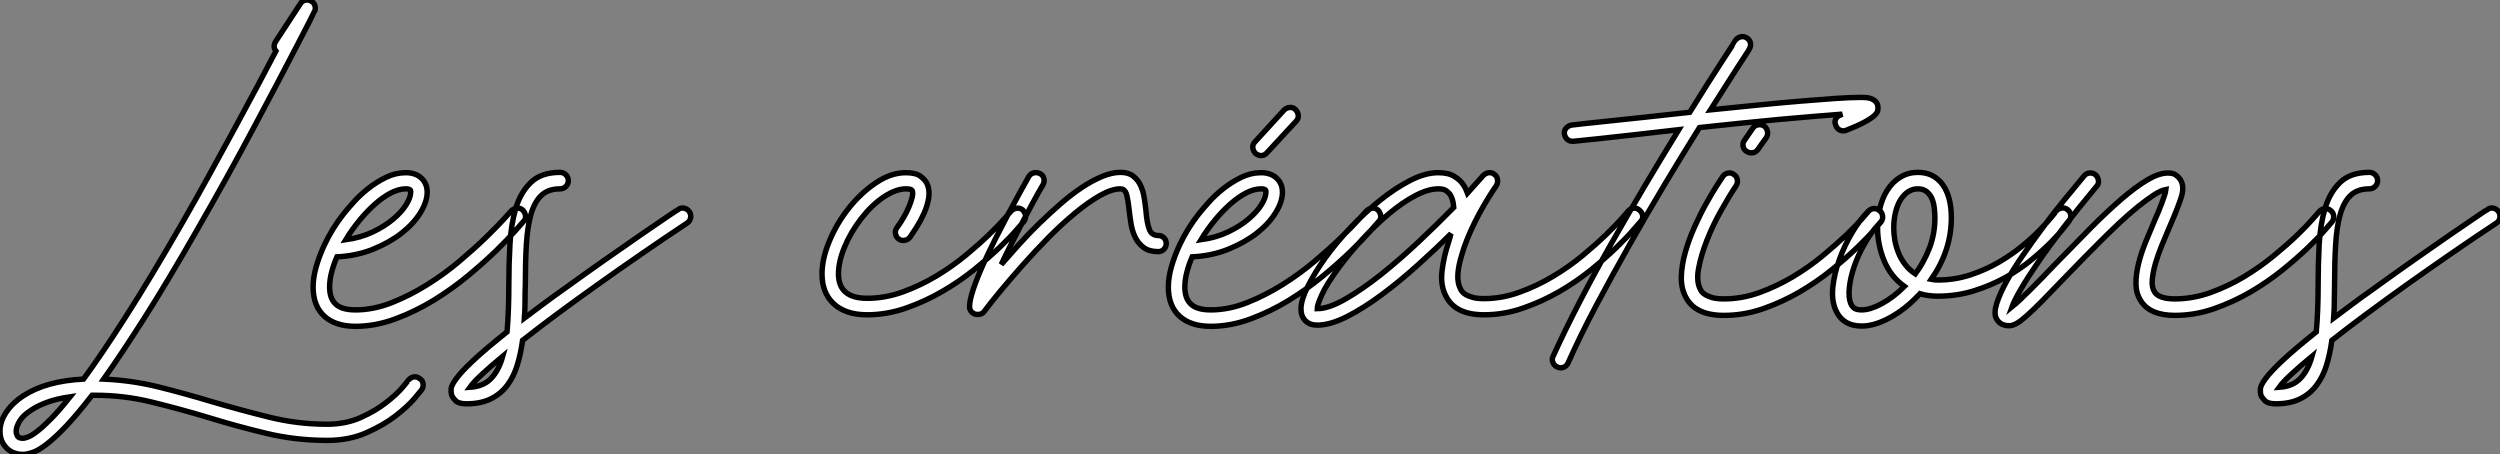 <?xml version="1.0" standalone="no"?>
<svg xmlns="http://www.w3.org/2000/svg" viewBox="0 -59.717 459.171 83.457"><rect x="0" y="-59.717" width="459.171" height="83.457" fill="#808080" stroke="none"/><path d="M77.06 9.80L77.06 9.80Q77.62 10.14 77.70 10.75Q77.78 11.37 77.45 11.87L77.45 11.87Q77.34 12.04 76.10 13.50Q74.87 14.95 72.66 16.66Q70.45 18.37 67.28 19.77Q64.12 21.17 60.09 21.17L60.09 21.17Q54.26 21.17 48.80 19.85Q43.34 18.54 38.08 16.91L38.08 16.91Q32.82 15.34 27.78 14.11Q22.74 12.88 17.42 12.88L17.42 12.88L16.91 12.88Q14.22 16.35 12.21 18.48Q10.19 20.61 8.68 21.78Q7.17 22.96 6.08 23.35Q4.98 23.74 4.20 23.74L4.20 23.74Q2.35 23.74 1.18 22.54Q0 21.34 0 19.49L0 19.49Q0 17.70 1.15 15.99Q2.30 14.28 4.26 12.99L4.26 12.99Q8.46 10.25 15.34 9.91L15.34 9.91Q18.59 5.49 23.04-1.46Q27.50-8.40 33.43-18.70L33.43-18.70Q36.01-23.18 38.44-27.61Q40.88-32.03 43.09-36.12Q45.30-40.21 47.24-43.82Q49.17-47.43 50.68-50.34L50.68-50.34Q50.06-51.13 50.62-52.08L50.62-52.08L55.16-59.02Q55.44-59.53 56.03-59.67Q56.62-59.81 57.12-59.53L57.12-59.53Q57.68-59.25 57.85-58.66Q58.02-58.07 57.74-57.57L57.74-57.57Q57.74-57.51 56.90-55.89Q56.06-54.26 54.60-51.44Q53.14-48.61 51.13-44.80Q49.11-40.99 46.73-36.51Q44.35-32.03 41.64-27.13Q38.92-22.23 36.06-17.25L36.06-17.25Q30.74-7.95 26.52-1.32Q22.29 5.32 19.04 9.91L19.04 9.91Q24.25 10.14 29.18 11.37Q34.10 12.60 38.92 14.06L38.92 14.06Q44.07 15.57 49.34 16.88Q54.60 18.20 60.09 18.20L60.09 18.20Q63.50 18.20 66.25 16.97Q68.99 15.74 70.92 14.22Q72.86 12.71 73.92 11.45Q74.98 10.19 74.98 10.14L74.98 10.14Q75.38 9.63 75.96 9.52Q76.55 9.41 77.06 9.80ZM4.20 20.78L4.20 20.78Q4.59 20.78 5.26 20.50Q5.94 20.22 6.97 19.40Q8.01 18.59 9.46 17.11Q10.92 15.62 12.88 13.16L12.88 13.16Q10.25 13.55 8.57 14.20Q6.89 14.84 5.88 15.51L5.88 15.51Q4.26 16.52 3.61 17.61Q2.97 18.70 2.97 19.49L2.97 19.49Q2.97 19.94 3.19 20.36Q3.42 20.78 4.20 20.78ZM95.98-21.17L95.98-21.17Q96.43-20.72 96.52-20.10Q96.60-19.49 96.15-19.04L96.15-19.04Q95.98-18.87 94.67-17.36Q93.35-15.85 91.14-13.69Q88.93-11.54 85.99-9.10Q83.05-6.66 79.69-4.59Q76.33-2.52 72.63-1.15Q68.94 0.22 65.30 0.22L65.30 0.22Q61.60 0.22 59.56-1.65Q57.51-3.53 57.51-7L57.51-7Q57.51-8.68 58.04-10.61Q58.58-12.54 59.53-14.62L59.53-14.62Q59.53-14.62 59.58-14.73L59.58-14.73Q60.26-16.18 61.15-17.64Q62.05-19.10 63.11-20.44L63.11-20.44Q63.78-21.28 64.93-22.57Q66.08-23.86 67.59-25.06Q69.10-26.26 70.87-27.13Q72.63-28 74.54-28L74.54-28Q76.27-28 77.34-27.05L77.34-27.05Q78.46-26.04 78.46-24.42L78.46-24.42Q78.46-22.68 77.22-20.66Q75.99-18.65 73.78-16.91Q71.57-15.18 68.52-13.94Q65.46-12.71 61.88-12.54L61.88-12.54Q61.26-11.09 60.90-9.69Q60.54-8.29 60.54-7L60.54-7Q60.54-4.98 61.54-3.98L61.54-3.98Q62.61-2.80 65.30-2.80L65.30-2.80Q68.60-2.80 71.99-4.14Q75.38-5.49 78.54-7.48Q81.70-9.46 84.48-11.82Q87.25-14.17 89.32-16.18Q91.39-18.20 92.60-19.54Q93.80-20.89 93.86-20.94L93.86-20.94Q94.30-21.39 94.89-21.48Q95.48-21.56 95.98-21.17ZM74.54-25.03L74.54-25.03Q73.25-25.03 71.79-24.28Q70.34-23.52 68.88-22.23Q67.42-20.94 66.02-19.24Q64.62-17.53 63.50-15.68L63.50-15.68Q66.30-16.07 68.52-17.14Q70.73-18.20 72.27-19.52Q73.81-20.83 74.62-22.15Q75.43-23.46 75.43-24.42L75.43-24.42Q75.43-24.53 75.43-24.64Q75.43-24.75 75.32-24.86L75.32-24.86Q75.21-24.92 75.04-24.98Q74.87-25.03 74.54-25.03ZM126.62-20.83L126.62-20.83Q126.95-20.33 126.84-19.71Q126.73-19.10 126.22-18.76L126.22-18.76Q122.08-16.02 117.94-13.16Q113.79-10.30 109.90-7.53Q106.01-4.76 102.45-2.13Q98.90 0.50 95.98 2.80L95.98 2.80Q95.65 5.26 95.00 7.36Q94.36 9.46 93.16 11.06Q91.95 12.66 90.13 13.55Q88.31 14.45 85.68 14.45L85.68 14.45Q84.22 14.45 83.66 13.86Q83.10 13.27 82.94 12.82L82.94 12.82Q82.82 12.38 82.85 11.73Q82.88 11.09 83.78 9.86Q84.67 8.62 86.83 6.58Q88.98 4.54 93.13 1.23L93.13 1.23Q93.46-2.63 93.46-7.62L93.46-7.62Q93.46-11.20 93.66-14.84Q93.86-18.48 94.72-21.42Q95.59-24.36 97.50-26.21Q99.40-28.06 102.87-28.06L102.87-28.06Q103.49-28.06 103.94-27.61Q104.38-27.16 104.38-26.54L104.38-26.54Q104.38-25.93 103.94-25.48Q103.49-25.03 102.87-25.03L102.87-25.03Q100.69-25.03 99.43-23.83Q98.17-22.62 97.52-20.36Q96.88-18.09 96.68-14.87Q96.49-11.65 96.49-7.56L96.49-7.56Q96.43-5.99 96.43-4.42Q96.43-2.86 96.32-1.29L96.32-1.29Q97.89-2.46 99.68-3.81Q101.47-5.15 103.54-6.61L103.54-6.61Q107.41-9.41 111.16-12.04Q114.91-14.67 117.88-16.72Q120.85-18.76 122.67-19.99Q124.49-21.22 124.54-21.22L124.54-21.22Q125.05-21.62 125.66-21.48Q126.28-21.34 126.62-20.83ZM86.30 11.42L86.30 11.42Q88.82 11.26 90.22 9.77Q91.62 8.29 92.34 5.71L92.34 5.71Q90.10 7.56 88.54 9.02Q86.97 10.47 86.30 11.42Z" fill="white" stroke="black" transform="scale(1,1)"/><path d="M187.82-21.17L187.82-21.17Q188.27-20.72 188.36-20.13Q188.44-19.54 188.05-19.04L188.05-19.04Q187.88-18.87 186.73-17.53Q185.58-16.18 183.60-14.28Q181.61-12.38 178.95-10.22Q176.29-8.06 173.12-6.22Q169.96-4.37 166.43-3.14Q162.90-1.90 159.26-1.90L159.26-1.90Q155.34-1.90 153.16-3.89Q150.98-5.88 150.98-9.41L150.98-9.41Q150.98-12.21 152.35-15.48Q153.72-18.76 155.93-21.53Q158.14-24.30 160.89-26.15Q163.63-28 166.38-28L166.38-28Q168.17-28 169.04-27.36Q169.90-26.71 170.24-26.04L170.24-26.04Q170.80-24.86 170.58-23.41Q170.35-21.95 169.71-20.52Q169.06-19.10 168.31-17.92Q167.55-16.74 167.16-16.18L167.16-16.18Q166.77-15.68 166.15-15.57Q165.54-15.46 165.03-15.85L165.03-15.85Q164.58-16.18 164.47-16.80Q164.36-17.42 164.75-17.92L164.75-17.92Q165.42-18.82 166.01-19.85Q166.60-20.89 166.99-21.84Q167.38-22.79 167.55-23.55Q167.72-24.30 167.55-24.70L167.55-24.70Q167.38-25.03 166.38-25.03L166.38-25.03Q164.58-25.03 162.37-23.58Q160.16-22.12 158.20-19.60L158.20-19.60Q156.24-17.08 155.12-14.36Q154.00-11.65 154.00-9.41L154.00-9.41Q154.00-4.93 159.26-4.93L159.26-4.93Q162.57-4.93 165.82-6.10Q169.06-7.28 172.00-9.04Q174.94-10.81 177.44-12.88Q179.93-14.95 181.75-16.72Q183.57-18.48 184.60-19.68Q185.64-20.89 185.70-20.94L185.70-20.94Q186.14-21.39 186.73-21.48Q187.32-21.56 187.82-21.17ZM212.74-16.46L212.74-16.46Q213.36-16.46 213.78-16.04Q214.20-15.62 214.20-15.01L214.20-15.01Q214.20-14.39 213.78-13.94Q213.36-13.50 212.74-13.50L212.74-13.50Q211.06-13.50 210.06-14.25Q209.05-15.01 208.52-16.10Q207.98-17.19 207.76-18.48Q207.54-19.77 207.42-20.89L207.42-20.89Q207.14-23.41 206.84-24.22Q206.53-25.03 205.80-25.03L205.80-25.03Q204.18-25.03 202.02-23.80Q199.86-22.57 197.46-20.58Q195.05-18.59 192.61-16.13Q190.18-13.66 187.94-11.14Q185.70-8.62 183.82-6.36Q181.94-4.09 180.77-2.52L180.77-2.52Q180.38-1.96 179.59-1.96L179.59-1.96Q179.26-1.96 179.09-2.02L179.09-2.02Q178.08-2.41 178.08-3.42L178.08-3.42Q178.08-4.54 178.75-6.55Q179.42-8.57 180.49-10.95Q181.55-13.33 182.84-15.88Q184.13-18.42 185.33-20.69Q186.54-22.96 187.52-24.72Q188.50-26.49 188.94-27.27L188.94-27.27Q189.28-27.83 189.87-27.97Q190.46-28.11 191.02-27.83L191.02-27.83Q191.58-27.55 191.72-26.94Q191.86-26.32 191.58-25.82L191.58-25.82Q190.68-24.30 189.70-22.48Q188.72-20.66 187.71-18.73Q186.70-16.80 185.72-14.87Q184.74-12.94 183.90-11.14L183.90-11.14Q185.42-12.88 187.18-14.84Q188.94-16.80 190.88-18.68Q192.81-20.55 194.77-22.26Q196.73-23.97 198.66-25.26Q200.59-26.54 202.41-27.30Q204.23-28.06 205.80-28.06L205.80-28.06Q207.26-28.06 208.12-27.38Q208.99-26.71 209.47-25.70Q209.94-24.70 210.14-23.49Q210.34-22.29 210.45-21.22L210.45-21.22Q210.67-18.59 211.12-17.53Q211.57-16.46 212.74-16.46ZM230.50-33.66L235.82-39.48Q236.26-39.93 236.88-39.98Q237.50-40.04 237.94-39.59L237.94-39.59Q238.39-39.14 238.45-38.53Q238.50-37.91 238.06-37.46L238.06-37.46L232.68-31.64Q232.23-31.14 231.62-31.14L231.62-31.14Q231.11-31.14 230.61-31.53L230.61-31.53Q230.16-31.98 230.10-32.59Q230.05-33.21 230.50-33.66L230.50-33.66ZM253.06-21.17L253.06-21.17Q253.51-20.72 253.60-20.10Q253.68-19.49 253.23-19.04L253.23-19.04Q253.06-18.87 251.75-17.36Q250.43-15.85 248.22-13.69Q246.01-11.54 243.07-9.10Q240.13-6.66 236.77-4.59Q233.41-2.52 229.71-1.15Q226.02 0.22 222.38 0.22L222.38 0.22Q218.68 0.22 216.64-1.65Q214.59-3.53 214.59-7L214.59-7Q214.59-8.68 215.12-10.61Q215.66-12.54 216.61-14.62L216.61-14.62Q216.61-14.62 216.66-14.73L216.66-14.73Q217.34-16.18 218.23-17.64Q219.13-19.10 220.19-20.44L220.19-20.44Q220.86-21.28 222.01-22.57Q223.16-23.86 224.67-25.06Q226.18-26.26 227.95-27.13Q229.71-28 231.62-28L231.62-28Q233.35-28 234.42-27.05L234.42-27.05Q235.54-26.04 235.54-24.42L235.54-24.42Q235.54-22.68 234.30-20.66Q233.07-18.65 230.86-16.91Q228.65-15.18 225.60-13.94Q222.54-12.71 218.96-12.54L218.96-12.54Q218.34-11.09 217.98-9.69Q217.62-8.29 217.62-7L217.62-7Q217.62-4.98 218.62-3.98L218.62-3.98Q219.69-2.80 222.38-2.80L222.38-2.80Q225.68-2.80 229.07-4.14Q232.46-5.49 235.62-7.48Q238.78-9.46 241.56-11.82Q244.33-14.17 246.40-16.18Q248.47-18.20 249.68-19.54Q250.88-20.89 250.94-20.94L250.94-20.94Q251.38-21.39 251.97-21.48Q252.56-21.56 253.06-21.17ZM231.62-25.03L231.62-25.03Q230.33-25.03 228.87-24.28Q227.42-23.52 225.96-22.23Q224.50-20.94 223.10-19.24Q221.70-17.53 220.58-15.68L220.58-15.68Q223.38-16.07 225.60-17.14Q227.81-18.20 229.35-19.52Q230.89-20.83 231.70-22.15Q232.51-23.46 232.51-24.42L232.51-24.42Q232.51-24.53 232.51-24.64Q232.51-24.75 232.40-24.86L232.40-24.86Q232.29-24.92 232.12-24.98Q231.95-25.03 231.62-25.03ZM301.11-21.11L301.11-21.11Q301.62-20.72 301.70-20.10Q301.78-19.49 301.34-19.04L301.34-19.04Q301.17-18.87 300.02-17.53Q298.87-16.18 296.91-14.28Q294.95-12.38 292.26-10.19Q289.58-8.01 286.44-6.19Q283.30-4.37 279.78-3.14Q276.25-1.90 272.55-1.90L272.55-1.90Q267.34-1.90 265.61-5.26L265.61-5.26Q264.54-7.22 264.85-9.91Q265.16-12.60 266.11-15.40L266.11-15.40Q266.22-15.74 266.31-16.10Q266.39-16.46 266.50-16.80L266.50-16.80Q263.70-14 260.40-11.03Q257.10-8.06 253.79-5.60Q250.49-3.14 247.41-1.57Q244.33 0 241.92 0L241.92 0Q240.58 0 239.76-0.81Q238.95-1.62 238.95-2.97L238.95-2.97Q238.95-4.59 240.18-7.08Q241.42-9.58 243.43-12.38Q245.45-15.18 248.08-17.95Q250.71-20.72 253.51-22.96Q256.31-25.20 259.06-26.60Q261.80-28 264.15-28L264.15-28Q266.06-28 267.15-27.30Q268.24-26.60 268.74-25.82L268.74-25.82Q269.02-25.42 269.19-25.06Q269.36-24.70 269.53-24.25L269.53-24.25Q270.37-25.20 271.10-26.01Q271.82-26.82 272.44-27.50L272.44-27.50Q272.89-27.94 273.48-28Q274.06-28.06 274.51-27.66L274.51-27.66Q274.96-27.33 275.04-26.74Q275.13-26.15 274.85-25.65L274.85-25.65Q273.28-23.41 271.63-20.36Q269.98-17.30 268.91-14.28L268.91-14.28Q268.52-12.99 268.41-12.66L268.41-12.66Q267.85-10.81 267.76-9.27Q267.68-7.73 268.24-6.66L268.24-6.66Q268.30-6.50 268.52-6.19Q268.74-5.88 269.22-5.60Q269.70-5.32 270.48-5.10Q271.26-4.87 272.55-4.87L272.55-4.87Q275.86-4.87 279.10-6.05Q282.35-7.22 285.29-8.99Q288.23-10.75 290.72-12.82Q293.22-14.90 295.06-16.69Q296.91-18.48 297.95-19.68Q298.98-20.89 299.04-20.94L299.04-20.94Q299.43-21.39 300.05-21.48Q300.66-21.56 301.11-21.11ZM241.92-3.02L241.92-3.02Q244.05-3.02 247.16-4.82Q250.26-6.61 253.71-9.35Q257.15-12.10 260.62-15.37Q264.10-18.65 267.01-21.62L267.01-21.62Q266.90-23.18 266.28-24.08L266.28-24.08Q266.06-24.36 265.61-24.70Q265.16-25.03 264.15-25.03L264.15-25.03Q262.30-25.03 259.92-23.77Q257.54-22.51 255.08-20.44Q252.62-18.37 250.24-15.79Q247.86-13.22 245.95-10.64L245.95-10.64Q243.60-7.45 242.76-5.54Q241.92-3.64 241.92-3.02ZM344.90-40.26L344.90-40.26Q344.96-39.82 344.88-39.40Q344.79-38.98 344.20-38.44Q343.62-37.91 342.41-37.27Q341.21-36.62 339.08-35.78L339.08-35.78Q338.52-35.56 337.96-35.81Q337.40-36.06 337.18-36.68L337.18-36.68Q336.90-37.30 337.15-37.83Q337.40-38.36 338.02-38.58L338.02-38.58L338.35-38.75Q336.06-38.58 333.06-38.33Q330.06-38.08 326.65-37.77Q323.23-37.46 319.54-37.07Q315.84-36.68 312.14-36.29L312.14-36.29Q309.23-31.64 305.90-26.10Q302.57-20.55 299.32-14.81Q296.07-9.07 293.10-3.47Q290.14 2.13 288.01 6.94L288.01 6.94Q287.56 7.84 286.61 7.84L286.61 7.84Q286.33 7.84 285.99 7.67L285.99 7.67Q285.43 7.39 285.21 6.83Q284.98 6.27 285.26 5.71L285.26 5.71Q287.34 1.12 290.11-4.23Q292.88-9.58 295.99-15.06Q299.10-20.55 302.29-25.90Q305.48-31.25 308.34-35.90L308.34-35.90Q299.10-34.83 294.14-34.30Q289.18-33.77 289.02-33.77L289.02-33.77L288.85-33.77Q288.23-33.77 287.84-34.13Q287.45-34.50 287.34-35.06L287.34-35.06Q287.22-35.67 287.62-36.15Q288.01-36.62 288.62-36.74L288.62-36.74Q289.35-36.85 295.01-37.44Q300.66-38.02 310.35-39.09L310.35-39.09Q312.14-42 313.68-44.41Q315.22-46.82 316.34-48.55Q317.46-50.29 318.11-51.27Q318.75-52.25 318.75-52.30L318.75-52.30Q319.09-52.81 319.70-52.95Q320.32-53.09 320.82-52.75L320.82-52.75Q321.38-52.42 321.50-51.80Q321.61-51.18 321.27-50.68L321.27-50.68Q321.27-50.62 320.74-49.81Q320.21-49 319.26-47.54Q318.30-46.09 317.02-44.04Q315.73-42 314.16-39.54L314.16-39.54Q318.47-39.98 322.67-40.40Q326.87-40.82 330.54-41.13Q334.21-41.44 337.15-41.64Q340.09-41.83 341.88-41.83L341.88-41.83Q342.16-41.83 342.64-41.80Q343.11-41.78 343.56-41.64Q344.01-41.50 344.40-41.16Q344.79-40.82 344.90-40.26ZM345.24-21.06L345.24-21.06Q345.69-20.66 345.77-20.05Q345.86-19.43 345.46-18.93L345.46-18.93Q345.30-18.76 344.15-17.42Q343.00-16.07 341.01-14.17Q339.02-12.26 336.36-10.11Q333.70-7.95 330.54-6.10Q327.38-4.26 323.85-3.02Q320.32-1.79 316.62-1.79L316.62-1.79Q311.36-1.79 309.62-5.15L309.62-5.15Q308.73-6.83 308.81-9.02Q308.90-11.20 309.57-13.52Q310.24-15.85 311.28-18.14Q312.31-20.44 313.38-22.34Q314.44-24.25 315.28-25.56Q316.12-26.88 316.40-27.27L316.40-27.27Q316.74-27.78 317.35-27.92Q317.97-28.06 318.47-27.66L318.47-27.66Q318.98-27.33 319.09-26.71Q319.20-26.10 318.86-25.59L318.86-25.59Q317.52-23.58 316.04-20.92Q314.55-18.26 313.49-15.54Q312.42-12.82 311.98-10.42Q311.53-8.01 312.31-6.55L312.31-6.55Q312.37-6.38 312.59-6.10Q312.82-5.82 313.29-5.54Q313.77-5.26 314.55-5.04Q315.34-4.82 316.62-4.82L316.62-4.82Q319.93-4.82 323.18-5.99Q326.42-7.17 329.36-8.93Q332.30-10.70 334.80-12.77Q337.29-14.84 339.14-16.60Q340.98-18.37 342.02-19.57Q343.06-20.78 343.11-20.83L343.11-20.83Q343.50-21.34 344.12-21.39Q344.74-21.45 345.24-21.06ZM320.77-31.92L320.77-31.92Q320.26-32.26 320.15-32.87Q320.04-33.49 320.43-33.99L320.43-33.99L321.94-36.18Q322.28-36.68 322.90-36.79Q323.51-36.90 324.02-36.57L324.02-36.57Q324.52-36.18 324.63-35.56Q324.74-34.94 324.41-34.44L324.41-34.44L322.90-32.31Q322.45-31.64 321.66-31.64L321.66-31.64Q321.22-31.64 320.77-31.92ZM379.74-21.22L379.74-21.22Q380.24-20.83 380.32-20.24Q380.41-19.66 380.07-19.15L380.07-19.15Q379.96-19.04 379.12-17.95Q378.28-16.86 376.77-15.32Q375.26-13.78 373.13-12.01Q371.00-10.25 368.34-8.76Q365.68-7.28 362.54-6.30Q359.41-5.32 355.88-5.32L355.88-5.32Q354.14-5.32 352.63-5.77L352.63-5.77Q352.58-5.71 352.55-5.66Q352.52-5.60 352.41-5.54L352.41-5.54Q349.94-2.91 347.12-1.37Q344.29 0.17 341.94 0.17L341.94 0.17Q338.41 0.17 337.12-2.86L337.12-2.86Q336.39-4.59 336.64-7.03Q336.90-9.46 337.82-12.01Q338.74-14.56 340.14-16.94Q341.54-19.32 343.17-20.94L343.17-20.94Q343.62-21.39 344.18-21.42Q344.74-21.45 345.18-21.06L345.18-21.06Q345.63-23.18 346.58-24.70L346.58-24.70Q347.59-26.32 349.05-27.19Q350.50-28.06 352.24-28.06L352.24-28.06Q355.15-28.06 356.78-25.84Q358.40-23.63 358.40-19.71L358.40-19.71Q358.40-13.72 354.70-8.40L354.70-8.40Q354.98-8.34 355.29-8.32Q355.60-8.29 355.88-8.29L355.88-8.29Q359.02-8.29 361.84-9.21Q364.67-10.14 367.08-11.54Q369.49-12.94 371.45-14.56Q373.41-16.18 374.75-17.58Q376.10-18.98 376.85-19.91Q377.61-20.83 377.61-20.89L377.61-20.89Q378.00-21.39 378.62-21.50Q379.23-21.62 379.74-21.22ZM341.94-2.80L341.94-2.80Q343.50-2.80 345.63-3.95Q347.76-5.10 349.78-7.11L349.78-7.11Q347.26-8.90 346.05-11.84Q344.85-14.78 344.85-17.86L344.85-17.86L344.85-18.31Q343.50-16.80 342.38-14.81Q341.26-12.82 340.56-10.78Q339.86-8.74 339.67-6.92Q339.47-5.10 339.92-3.98L339.92-3.98Q340.09-3.53 340.51-3.16Q340.93-2.80 341.94-2.80ZM351.79-9.41L351.79-9.41Q353.36-11.54 354.37-14.14Q355.38-16.74 355.38-19.71L355.38-19.71Q355.38-20.61 355.26-21.56Q355.15-22.51 354.82-23.27Q354.48-24.02 353.86-24.53Q353.25-25.03 352.24-25.03L352.24-25.03Q350.39-25.03 349.10-23.07L349.10-23.07Q348.49-22.12 348.15-20.72Q347.82-19.32 347.82-17.86L347.82-17.86Q347.82-16.86 348.01-15.68Q348.21-14.50 348.66-13.36Q349.10-12.21 349.89-11.17Q350.67-10.14 351.79-9.41ZM428.06-21.06L428.06-21.06Q428.57-20.66 428.62-20.05Q428.68-19.43 428.29-18.93L428.29-18.93Q428.12-18.76 426.97-17.42Q425.82-16.07 423.84-14.17Q421.85-12.26 419.19-10.11Q416.53-7.95 413.36-6.10Q410.20-4.26 406.67-3.02Q403.14-1.79 399.45-1.79L399.45-1.79Q394.91-1.79 393.23-4.42L393.23-4.42Q392.34-5.77 392.31-7.50Q392.28-9.24 392.76-11.20Q393.23-13.16 394.07-15.23Q394.91-17.30 395.75-19.26L395.75-19.26Q396.09-19.99 396.42-20.80Q396.76-21.62 397.04-22.37Q397.32-23.13 397.54-23.80Q397.77-24.47 397.82-24.92L397.82-24.92Q396.87-24.75 395.56-23.88Q394.24-23.02 392.64-21.73Q391.05-20.44 389.31-18.82Q387.58-17.19 385.84-15.46Q384.10-13.72 382.45-12.04Q380.80-10.36 379.40-8.90L379.40-8.90Q376.82-6.22 375.09-4.45Q373.35-2.69 372.20-1.68Q371.06-0.67 370.33-0.28Q369.60 0.11 369.04 0.11L369.04 0.11Q367.30 0.11 366.63-1.29L366.63-1.29Q366.18-2.24 366.74-4.00Q367.30-5.77 368.51-7.98Q369.71-10.19 371.48-12.74Q373.24-15.29 375.17-17.89Q377.10-20.50 379.09-22.93Q381.08-25.37 382.76-27.38L382.76-27.38Q383.15-27.89 383.77-27.94Q384.38-28 384.89-27.61L384.89-27.61Q385.34-27.16 385.42-26.54Q385.50-25.93 385.06-25.48L385.06-25.48Q381.75-21.50 379.04-17.98Q376.32-14.45 374.36-11.59Q372.40-8.74 371.17-6.61Q369.94-4.48 369.54-3.36L369.54-3.36Q370.16-3.86 371.06-4.70Q371.95-5.54 372.99-6.58Q374.02-7.62 375.14-8.76Q376.26-9.91 377.27-10.98L377.27-10.98Q380.86-14.67 383.96-17.81Q387.07-20.94 389.68-23.18Q392.28-25.42 394.41-26.68Q396.54-27.94 398.16-27.94L398.16-27.94Q399.17-27.94 399.67-27.55Q400.18-27.16 400.40-26.82L400.40-26.82Q401.30-25.54 400.60-23.41Q399.90-21.28 398.50-18.09L398.50-18.09Q397.82-16.52 397.10-14.76Q396.37-12.99 395.89-11.34Q395.42-9.69 395.30-8.29Q395.19-6.89 395.75-6.05L395.75-6.05Q396.59-4.82 399.45-4.82L399.45-4.82Q402.75-4.82 406.03-5.99Q409.30-7.17 412.22-8.93Q415.13-10.70 417.65-12.77Q420.17-14.84 421.99-16.60Q423.81-18.37 424.84-19.57Q425.88-20.78 425.94-20.83L425.94-20.83Q426.38-21.34 427.00-21.39Q427.62-21.45 428.06-21.06ZM458.92-20.83L458.92-20.83Q459.26-20.33 459.14-19.71Q459.03-19.10 458.53-18.76L458.53-18.76Q454.38-16.02 450.24-13.16Q446.10-10.30 442.20-7.53Q438.31-4.76 434.76-2.13Q431.20 0.50 428.29 2.80L428.29 2.80Q427.95 5.26 427.31 7.36Q426.66 9.46 425.46 11.06Q424.26 12.66 422.44 13.55Q420.62 14.45 417.98 14.45L417.98 14.45Q416.53 14.45 415.97 13.86Q415.41 13.27 415.24 12.82L415.24 12.82Q415.13 12.38 415.16 11.73Q415.18 11.09 416.08 9.86Q416.98 8.62 419.13 6.58Q421.29 4.54 425.43 1.23L425.43 1.23Q425.77-2.63 425.77-7.62L425.77-7.62Q425.77-11.20 425.96-14.84Q426.16-18.48 427.03-21.42Q427.90-24.36 429.80-26.21Q431.70-28.06 435.18-28.06L435.18-28.06Q435.79-28.06 436.24-27.61Q436.69-27.16 436.69-26.54L436.69-26.54Q436.69-25.93 436.24-25.48Q435.79-25.03 435.18-25.03L435.18-25.03Q432.99-25.03 431.73-23.83Q430.47-22.62 429.83-20.36Q429.18-18.09 428.99-14.87Q428.79-11.65 428.79-7.56L428.79-7.56Q428.74-5.99 428.74-4.42Q428.74-2.86 428.62-1.29L428.62-1.29Q430.19-2.46 431.98-3.81Q433.78-5.15 435.85-6.61L435.85-6.61Q439.71-9.41 443.46-12.04Q447.22-14.67 450.18-16.72Q453.15-18.76 454.97-19.99Q456.79-21.22 456.85-21.22L456.85-21.22Q457.35-21.62 457.97-21.48Q458.58-21.34 458.92-20.83ZM418.60 11.42L418.60 11.42Q421.12 11.26 422.52 9.77Q423.92 8.29 424.65 5.71L424.65 5.71Q422.41 7.56 420.84 9.02Q419.27 10.47 418.60 11.42Z" fill="white" stroke="black" transform="scale(1,1)"/></svg>
